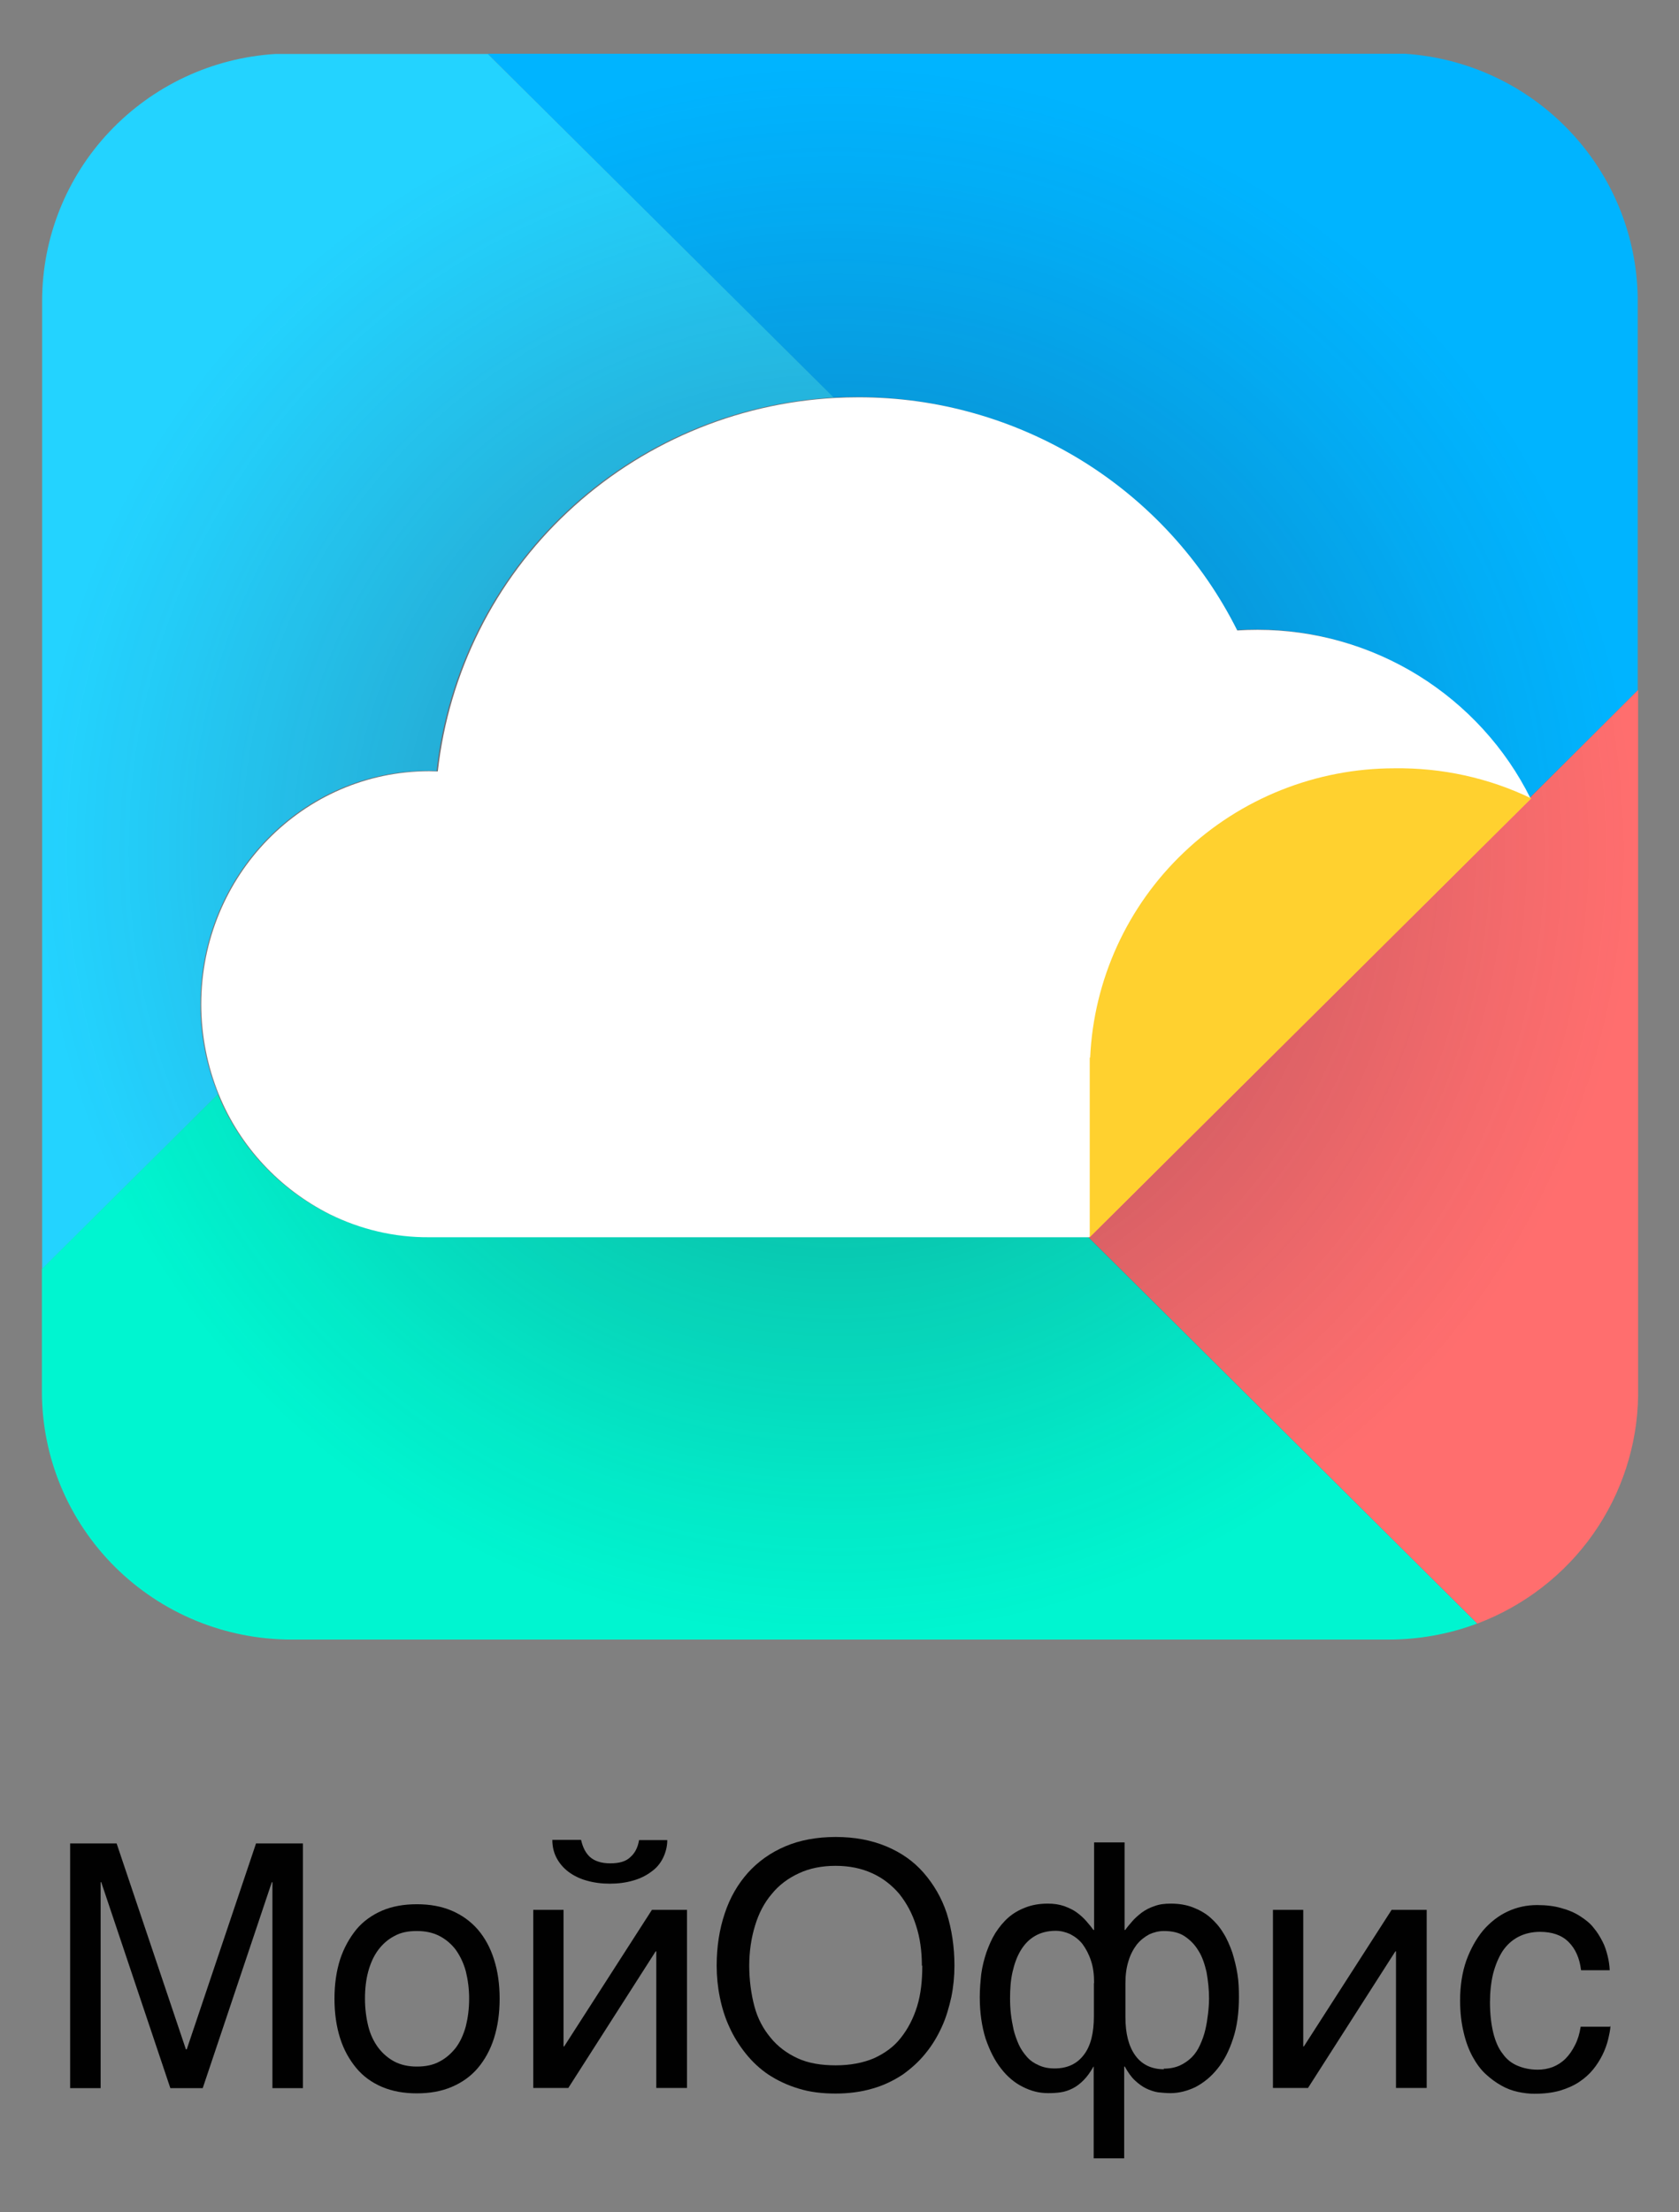 <?xml version="1.0" encoding="UTF-8"?>
<svg xmlns="http://www.w3.org/2000/svg" xmlns:xlink="http://www.w3.org/1999/xlink" version="1.1" id="Layer_1" x="0px" y="0px" viewBox="0 0 809.2 1065.6" style="enable-background:new 0 0 809.2 1065.6;" xml:space="preserve">
<rect x="0" y="0" width="809.2" height="1065.6" fill="#808080" stroke="none"/>
<style type="text/css">
	.st0{fill:#010101;}
	.st1{fill:#00B4FF;}
	.st2{fill:#FF6E6E;}
	.st3{fill:#23D3FF;}
	.st4{fill:#00F5D0;}
	.st5{fill:url(#SVGID_1_);}
	.st6{fill:#FFFFFF;}
	.st7{fill-rule:evenodd;clip-rule:evenodd;fill:#FFD12F;}
</style>
<g>
	<path class="st0" d="M33.6,888h22.6l33.4,99.2H90l33.4-99.2h22.6v117.9h-14.7v-99.2h-0.3l-33.3,99.2H82.1l-33.3-99.2h-0.3v99.2   H33.8V888H33.6z"></path>
	<path class="st0" d="M240.8,962.8c0,7-0.9,13.3-2.7,19c-1.8,5.7-4.5,10.5-7.8,14.4c-3.3,3.9-7.6,7-12.6,9.1   c-4.9,2.1-10.5,3.1-16.8,3.1c-6.3,0-11.8-1-16.8-3.1c-4.9-2.1-9.1-5.1-12.4-9.1c-3.3-4-6-8.7-7.8-14.4s-2.7-12-2.7-19   c0-7,0.9-13.2,2.7-18.9c1.8-5.5,4.5-10.3,7.8-14.4c3.3-4,7.6-7,12.4-9.1c4.9-2.1,10.5-3.1,16.8-3.1c6.3,0,11.8,1,16.8,3.1   c4.9,2.1,9.1,5.1,12.6,9.1c3.4,4,6,8.7,7.8,14.4C239.9,949.5,240.8,955.8,240.8,962.8L240.8,962.8z M226.1,962.8   c0-4.8-0.6-9.1-1.6-13.2c-1.1-4-2.7-7.3-4.8-10.3c-2.1-2.8-4.8-5.1-7.9-6.7c-3.1-1.6-6.7-2.4-10.9-2.4s-7.8,0.7-10.8,2.4   c-3.1,1.6-5.7,3.9-7.8,6.7c-2.1,2.8-3.7,6.3-4.8,10.3c-1.1,4-1.6,8.4-1.6,13.2s0.6,9.3,1.6,13.3c1,4,2.7,7.5,4.8,10.3   c2.1,2.8,4.8,5.1,7.8,6.7c3.1,1.6,6.7,2.4,10.8,2.4s7.8-0.7,10.9-2.4c3.1-1.6,5.7-3.9,7.9-6.7c2.1-2.8,3.7-6.3,4.8-10.3   C225.5,972.1,226.1,967.7,226.1,962.8z"></path>
	<path class="st0" d="M256.9,920h14.7v65.8h0.3l42.3-65.8h16.9v85.8h-14.8V940h-0.3l-42.1,65.8h-16.9V920L256.9,920z M280.1,886.5   c0.8,3.4,2.1,6.1,4.3,8.1c2.2,1.9,5.4,3,9.7,3c4.3,0,7.6-0.9,9.7-3c2.2-1.9,3.6-4.6,4.2-8.2h13.6c0,3.1-0.8,6.1-2.1,8.7   s-3.1,4.8-5.7,6.6c-2.4,1.8-5.4,3.3-8.7,4.2c-3.4,1-7.2,1.5-11.2,1.5c-4,0-7.8-0.5-11.2-1.5c-3.3-0.9-6.3-2.4-8.7-4.2   c-2.4-1.8-4.3-4-5.7-6.6s-2.1-5.5-2.1-8.8H280L280.1,886.5z"></path>
	<path class="st0" d="M460,946.9c0,5.1-0.5,10.2-1.5,15.1c-1.1,4.9-2.5,9.9-4.6,14.4c-2.1,4.6-4.6,8.8-7.8,12.7   c-3.1,3.9-6.9,7.3-11.1,10.3c-4.3,2.8-9.1,5.2-14.5,6.7c-5.4,1.6-11.4,2.4-17.8,2.4c-6.4,0-12.4-0.7-17.8-2.4   c-5.4-1.6-10.2-3.9-14.5-6.7c-4.2-2.8-7.9-6.3-11.1-10.3c-3.1-3.9-5.8-8.2-7.8-12.7c-2.1-4.5-3.6-9.4-4.6-14.4   c-1-4.9-1.5-10-1.5-15.1c0-9.1,1.3-17.5,3.9-25.2c2.5-7.6,6.3-14.1,11.2-19.6c4.9-5.4,10.9-9.7,18-12.7c7-3,15.3-4.5,24.3-4.5   c9,0,17.1,1.5,24.3,4.5c7.2,3,13.2,7.2,18,12.7c4.8,5.5,8.7,12,11.2,19.6C458.7,929.4,460,937.8,460,946.9L460,946.9z M444.3,946.9   c0-7-0.9-13.5-2.8-19.3c-1.8-5.8-4.6-10.9-8.1-15.3c-3.6-4.2-7.9-7.6-13-9.9c-5.2-2.4-11.1-3.6-17.7-3.6c-6.6,0-12.6,1.2-17.7,3.6   c-5.2,2.4-9.6,5.7-13,9.9c-3.6,4.2-6.3,9.3-8.1,15.3c-1.8,5.8-2.8,12.4-2.8,19.3c0,6.9,0.9,13.6,2.5,19.6c1.6,6,4.3,10.9,7.8,15.1   c3.4,4.2,7.8,7.5,13,9.9c5.2,2.4,11.4,3.4,18.4,3.4c7,0,13.2-1.2,18.4-3.4c5.2-2.4,9.6-5.5,13-9.9c3.4-4.3,6-9.3,7.8-15.1   c1.8-5.8,2.5-12.4,2.5-19.6H444.3z"></path>
	<path class="st0" d="M527.3,995.5H527c-1.5,2.7-3.1,4.9-4.8,6.6s-3.4,3-5.2,3.9c-1.8,0.9-3.7,1.6-5.8,1.9c-1.9,0.3-4,0.4-6.1,0.4   c-4.2,0-8.2-1-12.1-3c-3.9-1.9-7.5-4.9-10.5-8.8c-3.1-3.9-5.5-8.7-7.5-14.5c-1.8-5.8-2.8-12.4-2.8-19.9c0-3.7,0.3-7.3,0.7-11.1   c0.5-3.7,1.4-7.2,2.5-10.5c1.2-3.3,2.5-6.4,4.3-9.3c1.8-2.8,3.9-5.4,6.3-7.5c2.4-2.1,5.2-3.7,8.4-4.9c3.1-1.2,6.7-1.8,10.6-1.8   c3,0,5.5,0.4,7.9,1.2c2.4,0.9,4.5,1.9,6.1,3.1c1.8,1.3,3.3,2.7,4.6,4.2s2.4,2.8,3.4,4.2h0.3v-42.2h14.7v42.2h0.3   c0.9-1.3,2.1-2.7,3.4-4.2c1.3-1.5,2.8-2.8,4.6-4.2c1.8-1.3,3.9-2.4,6.1-3.1c2.4-0.9,4.9-1.2,7.9-1.2c3.9,0,7.5,0.6,10.6,1.8   c3.1,1.2,6,2.8,8.4,4.9c2.4,2.1,4.5,4.5,6.3,7.5c1.8,2.8,3.1,6,4.3,9.3c1,3.3,1.9,6.7,2.5,10.5c0.6,3.7,0.7,7.3,0.7,11.1   c0,7.5-0.9,14.2-2.8,19.9c-1.9,5.8-4.3,10.6-7.5,14.5c-3.1,3.9-6.6,6.7-10.5,8.8c-3.9,1.9-8.1,3-12.1,3c-2.1,0-4.2-0.2-6.1-0.4   c-1.9-0.3-3.9-1-5.8-1.9c-1.8-0.9-3.6-2.2-5.4-3.9s-3.3-3.9-4.8-6.6h-0.3v44.2h-14.7v-44.2H527.3z M527.3,955.3   c0-4-0.4-7.6-1.5-10.8c-1-3.1-2.4-5.7-4-7.9c-1.6-2.1-3.7-3.7-6-4.9c-2.2-1-4.6-1.6-7-1.6c-3.9,0-7.3,0.9-10,2.5   c-2.8,1.6-5.1,4-6.9,7c-1.8,3-3,6.4-3.9,10.3c-0.9,3.9-1.2,8.2-1.2,12.7c0,2.4,0.1,4.9,0.4,7.5c0.3,2.7,0.8,5.2,1.3,7.6   c0.6,2.5,1.5,4.9,2.5,7.2c1,2.2,2.4,4.2,4,6c1.6,1.8,3.4,3,5.7,4c2.2,1,4.6,1.5,7.6,1.5c6.1,0,10.8-2.2,14.1-6.6   c3.3-4.3,4.8-10.5,4.8-18.6v-16.2V955.3z M560.8,996.5c3,0,5.5-0.5,7.8-1.5c2.2-1,4.2-2.4,5.8-4c1.6-1.6,3-3.7,4-6   c1-2.2,1.9-4.6,2.5-7.2c0.6-2.5,1-5.1,1.3-7.6s0.5-5.1,0.5-7.5c0-4.5-0.5-8.7-1.2-12.7c-0.9-3.9-2.1-7.5-3.9-10.3   c-1.8-3-4-5.2-6.7-7c-2.7-1.8-6.1-2.5-10-2.5c-2.4,0-4.8,0.6-7,1.6c-2.2,1.2-4.2,2.7-6,4.9c-1.6,2.1-3.1,4.8-4,7.9   c-1,3.1-1.5,6.7-1.5,10.8v16.2c0,8.1,1.6,14.2,4.8,18.6c3.1,4.3,7.8,6.6,13.8,6.6L560.8,996.5z"></path>
	<path class="st0" d="M613.4,920h14.7v65.8h0.3l42.3-65.8h16.9v85.8h-14.8V940h-0.3l-42.1,65.8h-16.9V920L613.4,920z"></path>
	<path class="st0" d="M776.2,975.7c-0.1,2.1-0.6,4.3-1.2,6.9c-0.6,2.4-1.5,4.9-2.7,7.3c-1.2,2.4-2.7,4.8-4.5,7c-1.8,2.2-4,4.2-6.7,6   c-2.7,1.8-5.7,3.1-9.3,4.2c-3.6,1-7.6,1.5-12.3,1.5c-2.5,0-5.1-0.3-7.9-0.9c-2.8-0.6-5.5-1.6-8.1-3.1c-2.7-1.5-5.1-3.3-7.5-5.5   s-4.5-5.1-6.3-8.4c-1.8-3.3-3.3-7.3-4.3-11.7c-1.1-4.5-1.7-9.6-1.7-15.4c0-7,1-13.5,3-19.2c2.1-5.7,4.8-10.5,8.1-14.5   c3.4-3.9,7.3-7,11.8-9.1c4.5-2.1,9.3-3.1,14.2-3.1c4.5,0,8.5,0.5,11.8,1.5c3.4,0.9,6.4,2.2,9,3.9c2.5,1.6,4.8,3.4,6.4,5.5   c1.8,2.1,3.1,4.3,4.3,6.6s1.9,4.6,2.5,7c0.6,2.4,0.9,4.6,1,6.9h-13.8c-0.7-5.8-2.7-10.3-6-13.6c-3.3-3.3-7.9-4.9-13.8-4.9   c-4,0-7.6,0.9-10.6,2.5c-3,1.6-5.5,3.9-7.5,6.9c-1.9,3-3.4,6.6-4.5,10.8c-1,4.2-1.5,8.8-1.5,13.8c0,5.7,0.6,10.5,1.6,14.7   c1,4,2.5,7.5,4.5,10c1.9,2.7,4.3,4.6,7.2,5.8c2.8,1.2,6.1,1.9,9.7,1.9c2.5,0,4.9-0.4,7.3-1.3c2.2-0.9,4.3-2.2,6.1-4   c1.8-1.8,3.3-4,4.6-6.6c1.3-2.5,2.2-5.5,2.7-8.8H776L776.2,975.7z"></path>
	<path class="st1" d="M677.2,25.9H235l166.6,165.6c3.7-0.2,7.5-0.3,11.3-0.3c38,0,75.2,10.5,107.4,30.3s58.3,48.2,75.2,82   c3.3-0.2,6.5-0.3,9.9-0.3c27.4,0,54.2,7.6,77.5,22c23.3,14.4,42,34.9,54.1,59.3l52.3-52V143.2c-0.5-30-12.3-58.7-33.1-80.4   C735.5,41.1,707.3,27.9,677.2,25.9L677.2,25.9z"></path>
	<path class="st2" d="M737.2,384.5L524.5,595.8L712,782.1c22.5-8.5,42-23.5,55.8-43.1c13.8-19.6,21.4-42.9,21.7-66.8V332.4   L737.2,384.5z"></path>
	<path class="st3" d="M105.1,527.1c-5.7-13.8-8.6-28.6-8.5-43.5c0-62,49.1-112.3,109.6-112.3c1.4,0,2.8,0,4.2,0.1   c5.3-47.6,27.5-91.9,62.5-124.8c35-32.9,80.7-52.5,128.9-55.1L235.1,26H132.7c-30.5,1.9-59,15.3-79.9,37.4   c-20.9,22.1-32.5,51.3-32.5,81.6v466.3L105.1,527.1z"></path>
	<path class="st4" d="M524.3,595.8H206.1c-16.5,0-32.9-3.8-47.7-11.1c-24.2-12.1-43.2-32.6-53.4-57.6l-84.8,84.2v59.1   c0,31.7,12.7,62,35.2,84.4c11.2,11.1,24.4,19.9,39,25.9c14.6,6,30.2,9.1,46,9.1h529c14.5,0,28.9-2.6,42.5-7.7L524.3,595.8z"></path>
	
		<radialGradient id="SVGID_1_" cx="-997.518" cy="857.391" r="1" gradientTransform="matrix(384.573 0 0 -382.027 384022.625 327954.438)" gradientUnits="userSpaceOnUse">
		<stop offset="0" style="stop-color:#261C38;stop-opacity:0.6"></stop>
		<stop offset="0.28" style="stop-color:#261C38;stop-opacity:0.3"></stop>
		<stop offset="0.86" style="stop-color:#302640;stop-opacity:5.000000e-02"></stop>
		<stop offset="1" style="stop-color:#302640;stop-opacity:0"></stop>
	</radialGradient>
	<path class="st5" d="M788.9,143.2c-0.5-30-12.3-58.7-33.2-80.4c-20.8-21.7-49.1-34.9-79.2-36.9H132c-30.5,2-59,15.3-79.9,37.5   C31.3,85.5,19.6,114.6,19.6,145l0,0v525.5c0,31.7,12.7,62,35.2,84.4s53.1,35,85,35h529c14.5,0,28.9-2.6,42.5-7.7h0.1   c22.5-8.5,42-23.5,55.8-43.1c13.8-19.6,21.4-42.9,21.7-66.8l0,0V336.4V143.2z"></path>
	<path class="st6" d="M737.7,384.7c-12.1-24.4-30.9-44.9-54.1-59.3c-23.3-14.4-50.1-22-77.5-22c-3.3,0-6.6,0.1-9.8,0.3   c-16.9-33.8-43-62.2-75.2-82c-32.3-19.8-69.5-30.4-107.4-30.3c-3.9,0-7.6,0.1-11.3,0.3c-48.2,2.6-93.9,22.2-128.9,55.1   c-35.1,32.9-57.2,77.2-62.5,124.8c-1.4,0-2.8-0.1-4.2-0.1C146.1,371.6,97,421.8,97,483.8c0,14.9,2.9,29.7,8.5,43.5   c10.2,25,29.2,45.4,53.4,57.6c14.8,7.3,31.1,11.2,47.7,11.1H525L737.7,384.7L737.7,384.7z"></path>
	<path class="st7" d="M672.1,370.1c22.8-0.3,45.4,4.6,65.9,14.5L525.2,596v-86.5h0.2c1.7-37.5,17.9-73,45.2-98.9   C597.9,384.6,634.3,370.1,672.1,370.1L672.1,370.1z"></path>
</g>
</svg>
